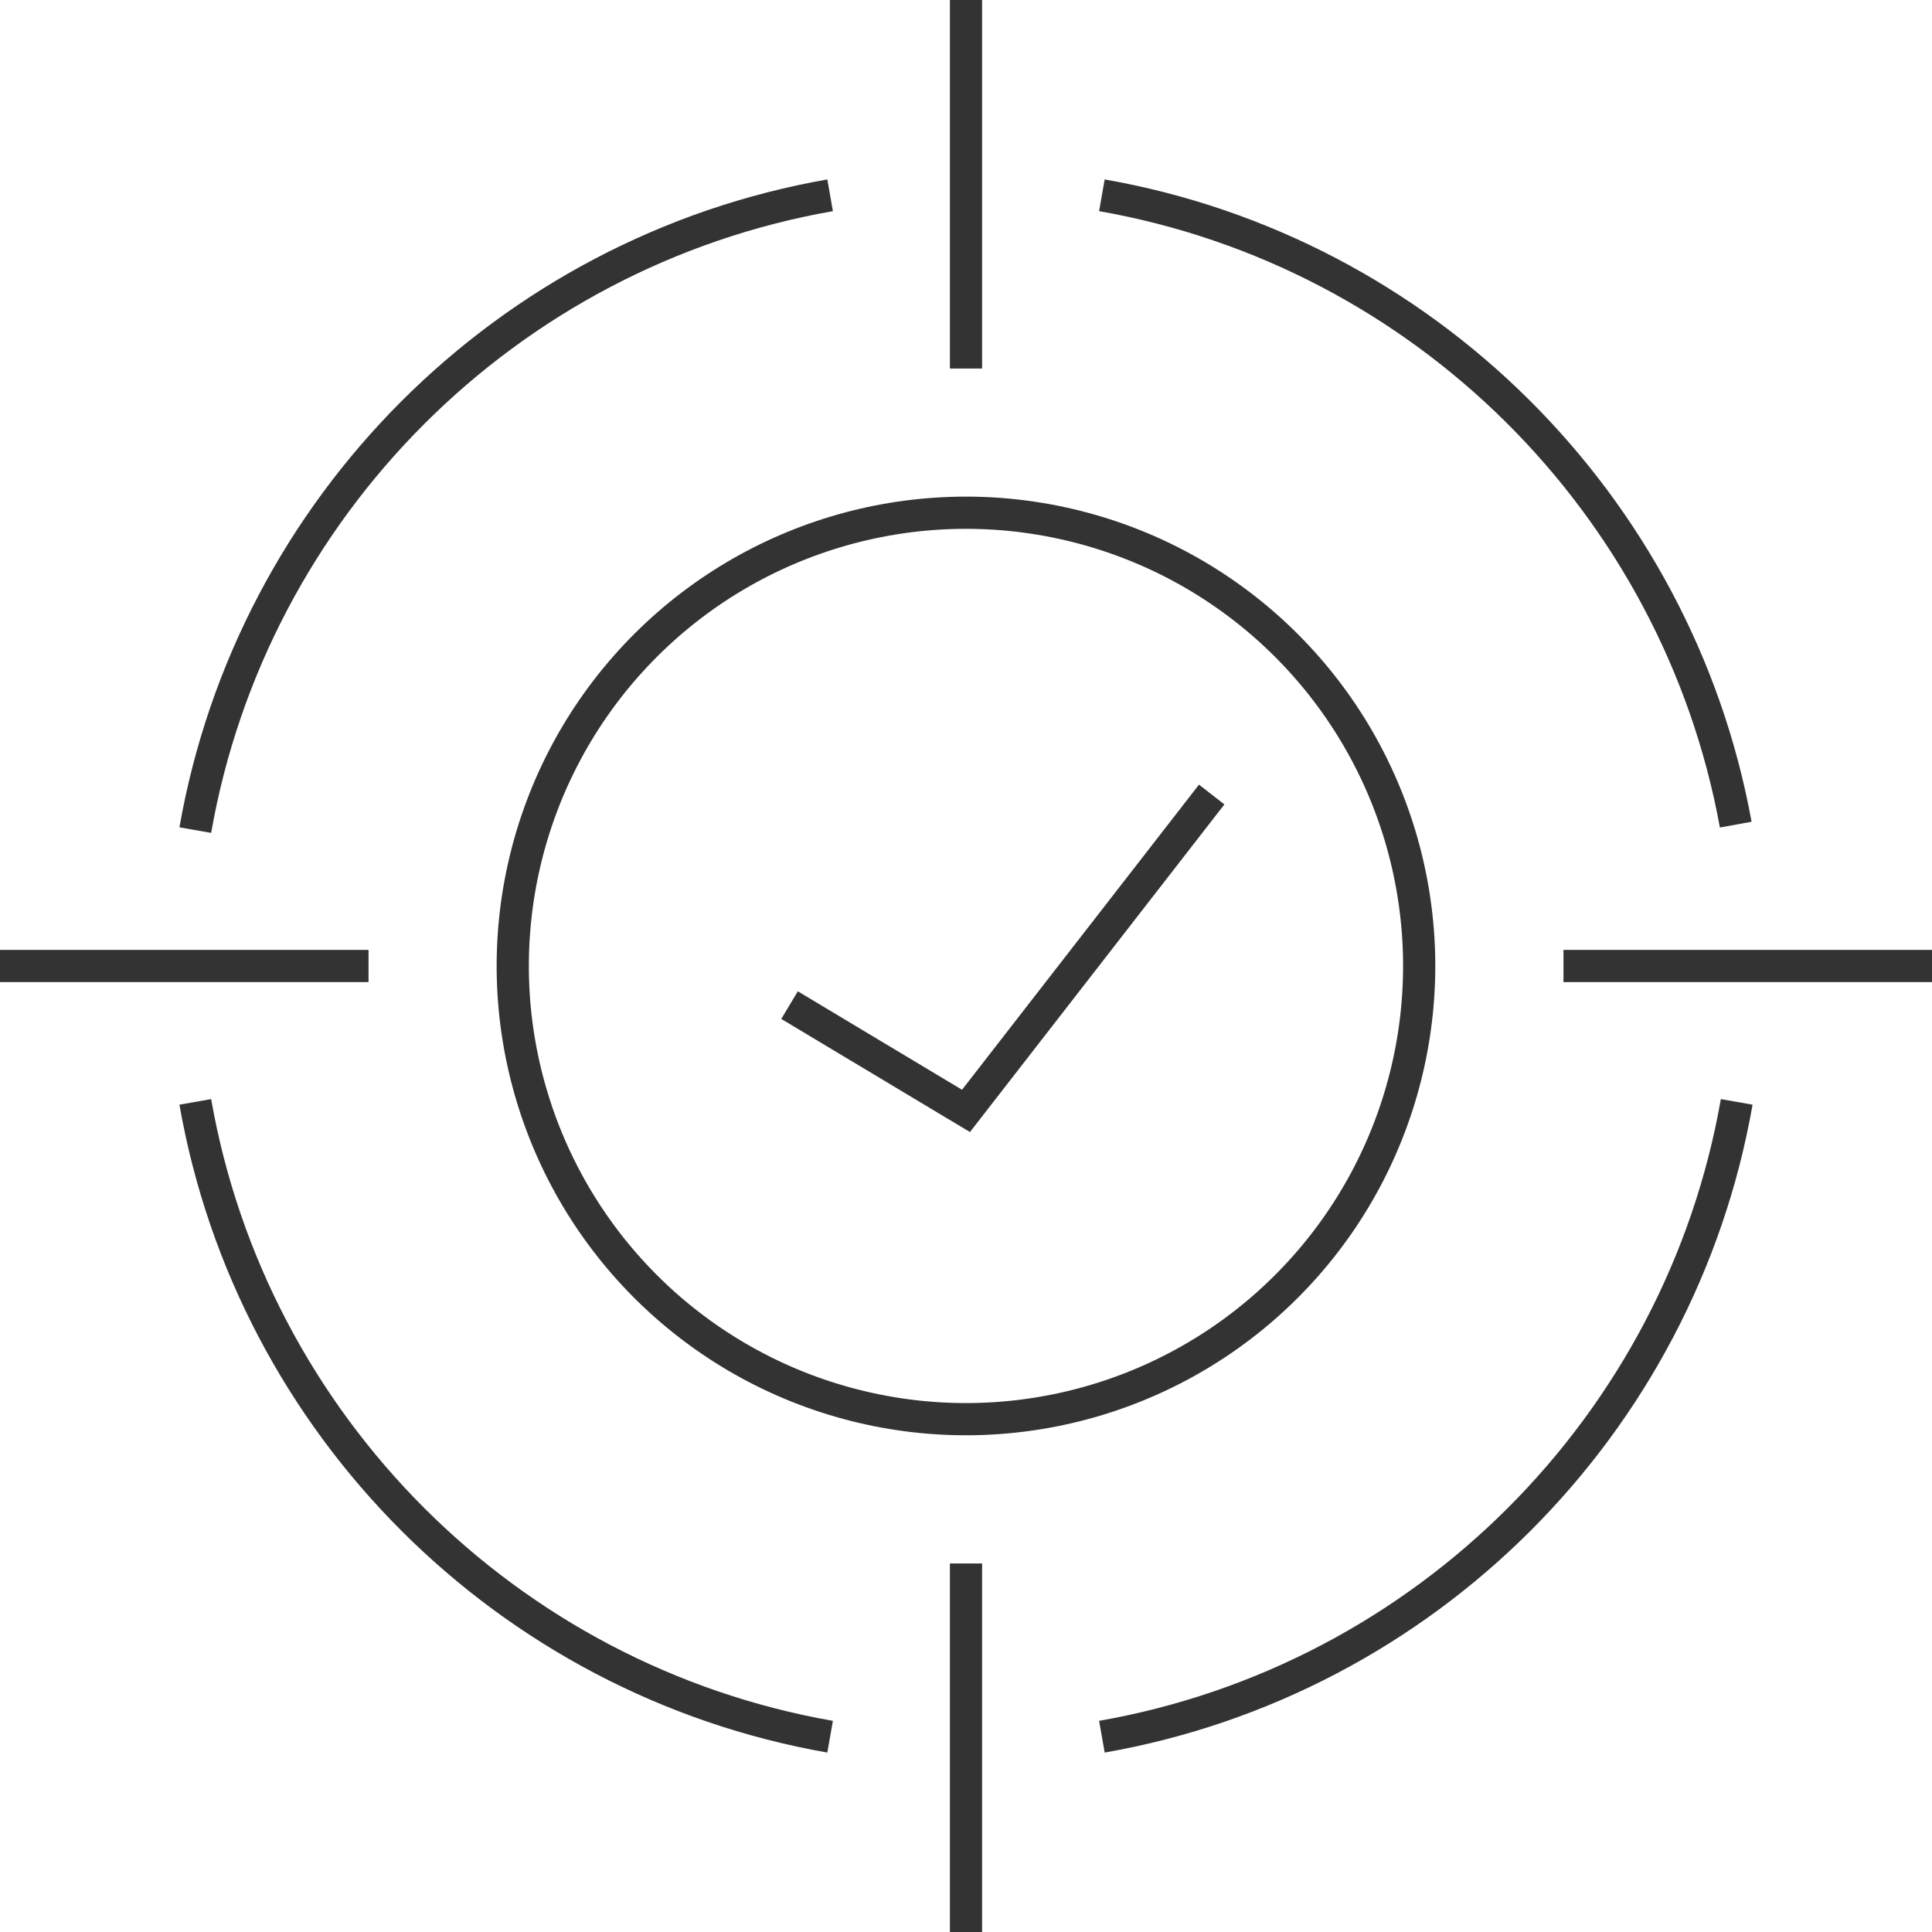 <?xml version="1.0" encoding="UTF-8"?><svg id="Livello_2" xmlns="http://www.w3.org/2000/svg" viewBox="0 0 120 120"><defs><style>.cls-1{fill:none;stroke:#333;stroke-miterlimit:10;stroke-width:2px;}</style></defs><g id="Filtro"><path class="cls-1" d="M12.13,51.56C15.65,31.48,31.48,15.65,51.56,12.13"/><path class="cls-1" d="M51.56,107.87c-20.08-3.52-35.91-19.35-39.43-39.43"/><path class="cls-1" d="M107.87,68.44c-3.52,20.08-19.35,35.91-39.43,39.43"/><path class="cls-1" d="M68.44,12.13c19.96,3.5,35.74,19.18,39.37,39.09"/><line class="cls-1" x1="60" x2="60" y2="22.89"/><line class="cls-1" x1="60" y1="120" x2="60" y2="97.11"/><line class="cls-1" x1="120" y1="60" x2="97.11" y2="60"/><line class="cls-1" y1="60" x2="22.89" y2="60"/><circle class="cls-1" cx="60" cy="60" r="28.15" transform="translate(-12.18 104.61) rotate(-76.72)"/><polyline class="cls-1" points="49.04 62.43 60 69 75.26 49.35"/></g></svg>